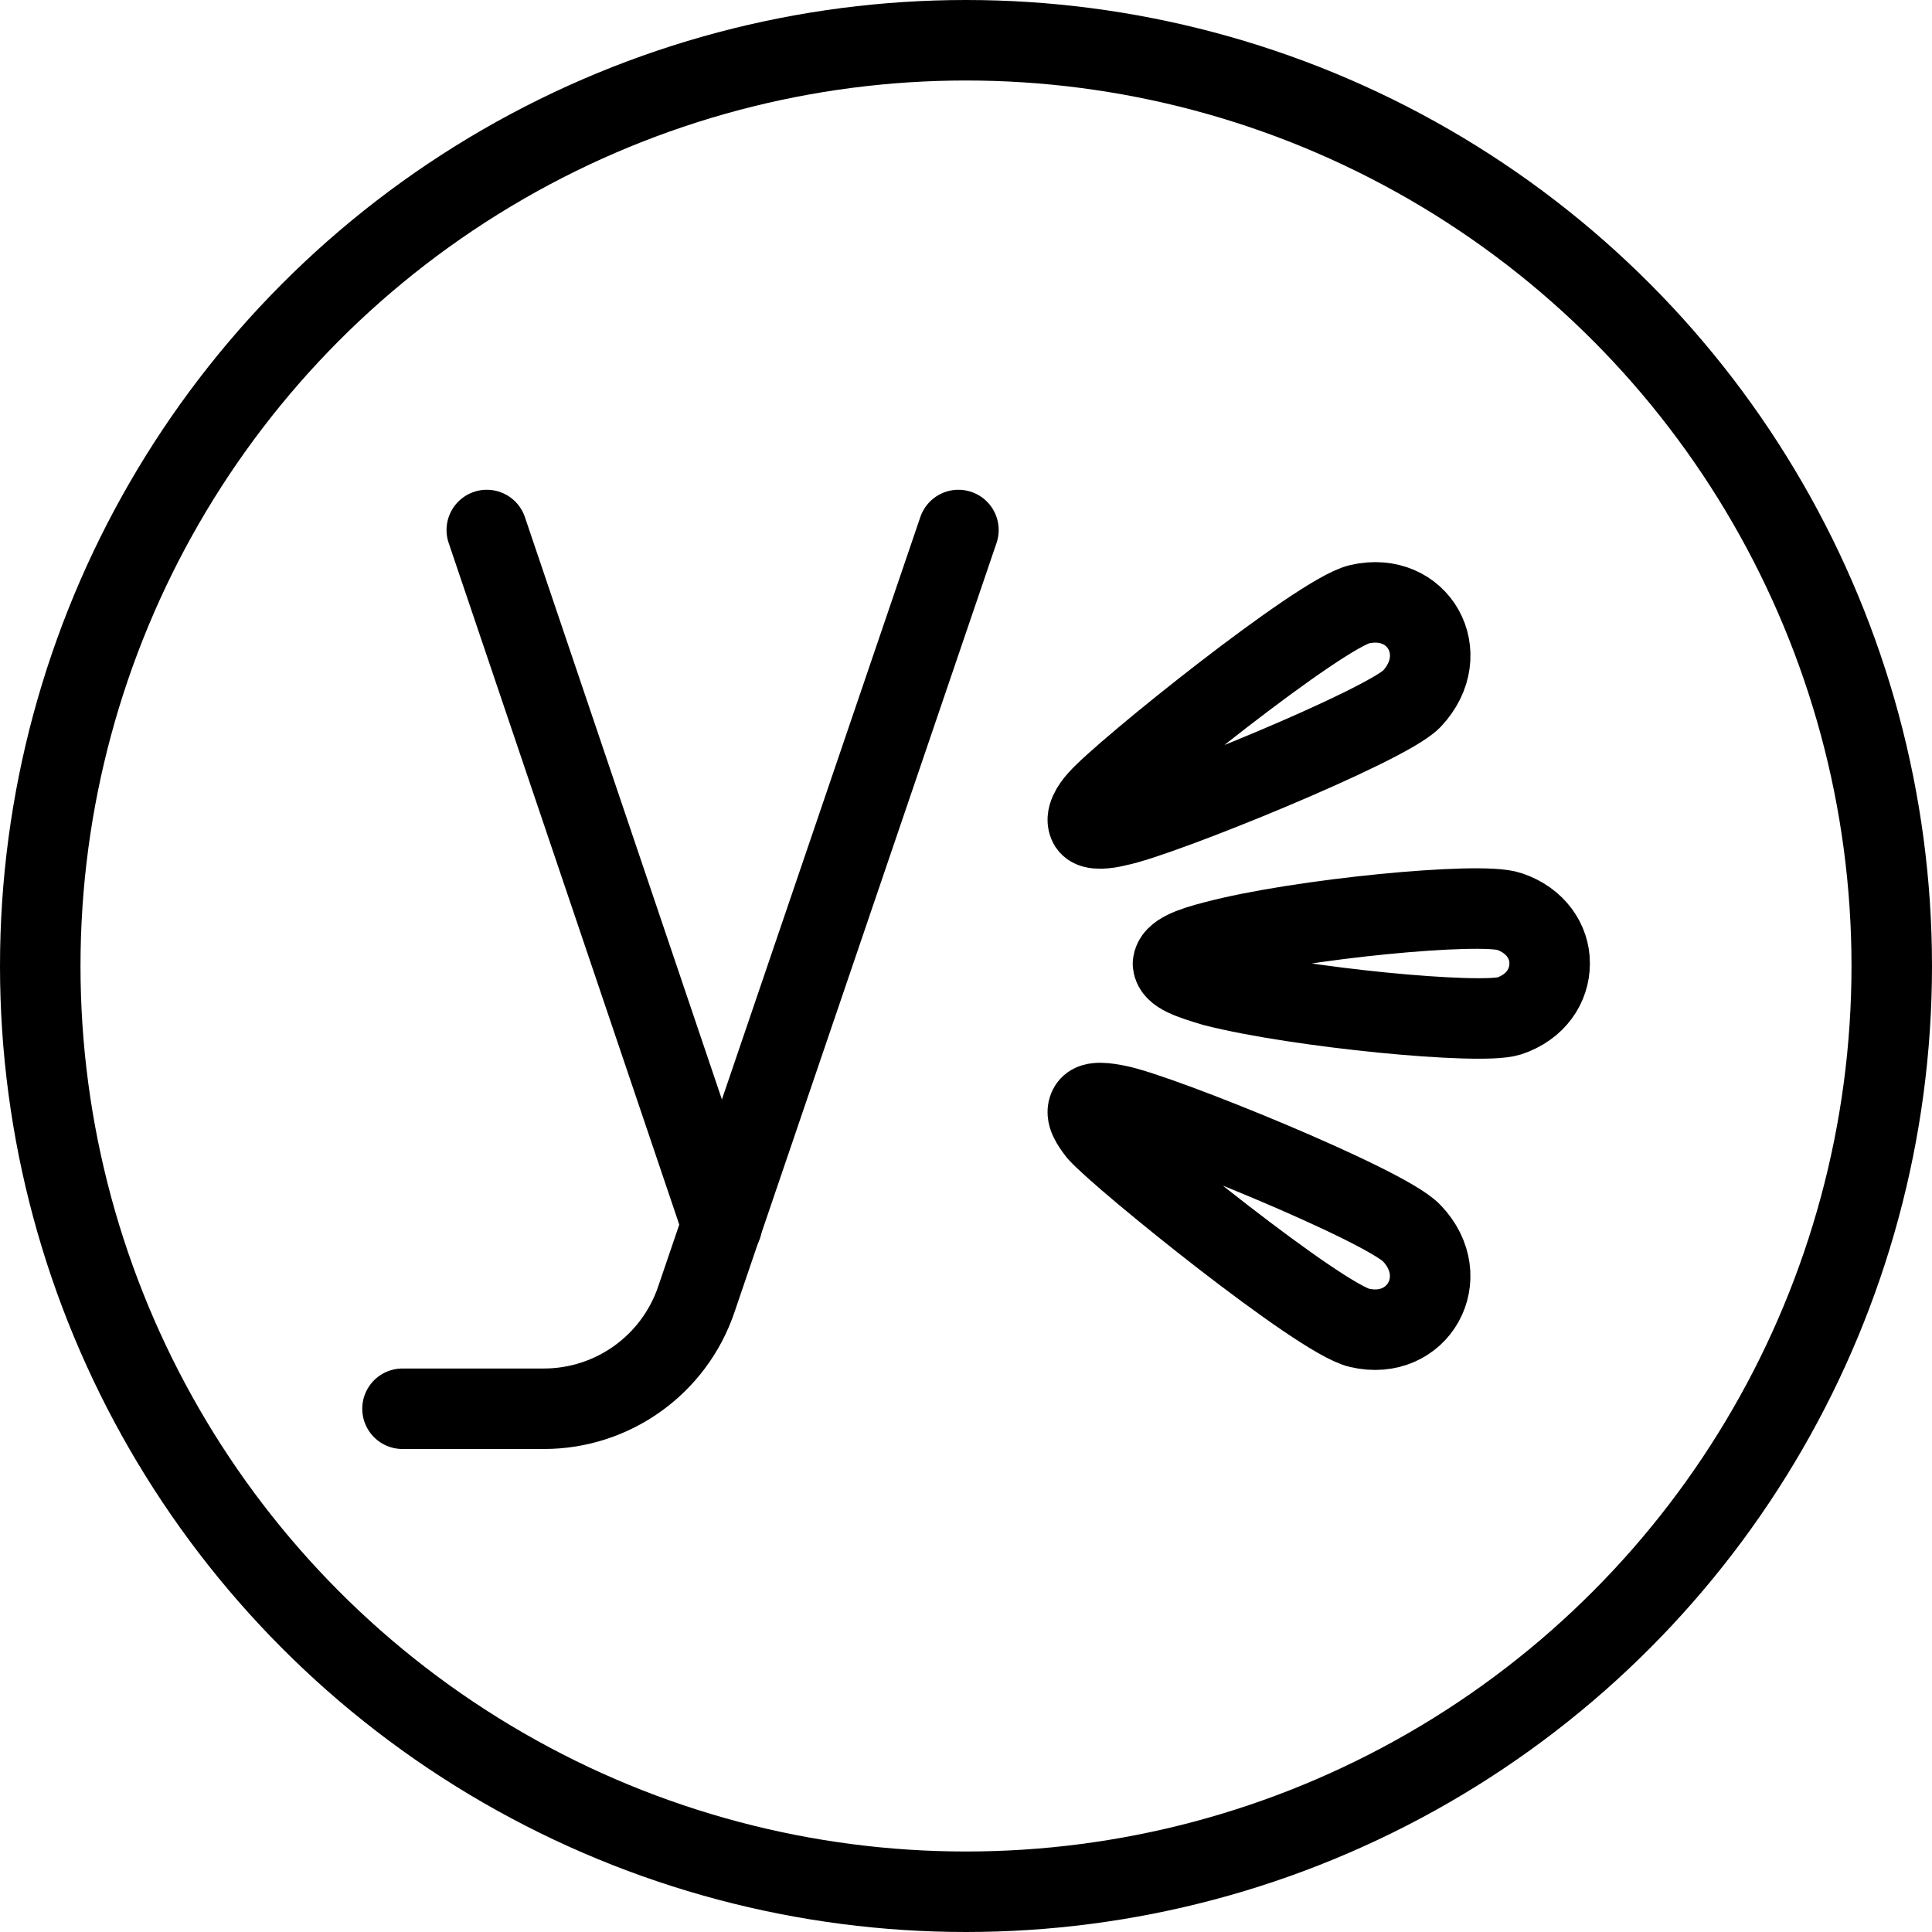 <?xml version="1.0" encoding="utf-8"?>
<!-- Generator: Adobe Illustrator 16.0.3, SVG Export Plug-In . SVG Version: 6.00 Build 0)  -->
<!DOCTYPE svg PUBLIC "-//W3C//DTD SVG 1.1//EN" "http://www.w3.org/Graphics/SVG/1.1/DTD/svg11.dtd">
<svg version="1.1" xmlns="http://www.w3.org/2000/svg" xmlns:xlink="http://www.w3.org/1999/xlink" x="0px" y="0px" width="24px"
	 height="24px" viewBox="0 0 24 24" enable-background="new 0 0 24 24" xml:space="preserve">
<g id="Outline_Icons">
	<g>
		
			<circle fill="none" stroke="#000000" stroke-linecap="round" stroke-linejoin="round" stroke-miterlimit="10" cx="12" cy="12" r="11.5"/>
		<path fill="none" stroke="#000000" stroke-linejoin="round" stroke-miterlimit="10" d="M13.643,9.935
			c0.313-0.357,2.753-2.315,3.245-2.429c0.728-0.168,1.176,0.615,0.649,1.176c-0.324,0.336-3.134,1.478-3.66,1.579
			c-0.123,0.032-0.303,0.054-0.347-0.013C13.475,10.159,13.563,10.023,13.643,9.935L13.643,9.935z M18.746,11.322
			c0.336,0.112,0.504,0.381,0.504,0.639v0.011l0,0c0,0.269-0.168,0.537-0.504,0.649c-0.358,0.113-2.607-0.102-3.66-0.369
			c-0.302-0.09-0.504-0.157-0.515-0.28c0.011-0.122,0.213-0.202,0.515-0.279C16.139,11.413,18.388,11.199,18.746,11.322
			L18.746,11.322z M13.53,13.752c0.044-0.078,0.224-0.047,0.347-0.023c0.526,0.102,3.336,1.242,3.66,1.59
			c0.526,0.549,0.078,1.344-0.649,1.176c-0.493-0.112-2.933-2.082-3.246-2.428C13.563,13.965,13.475,13.841,13.53,13.752
			L13.53,13.752z"/>
		<path fill="none" stroke="#000000" stroke-linecap="round" stroke-linejoin="round" stroke-miterlimit="10" d="M11.906,6.584
			l-3.257,9.56C8.373,16.955,7.612,17.5,6.756,17.5H5"/>
		
			<line fill="none" stroke="#000000" stroke-linecap="round" stroke-linejoin="round" stroke-miterlimit="10" x1="6.047" y1="6.584" x2="8.968" y2="15.219"/>
	</g>
</g>
<g id="Frames-24px">
	<rect fill="none" width="24" height="24"/>
</g>
</svg>
